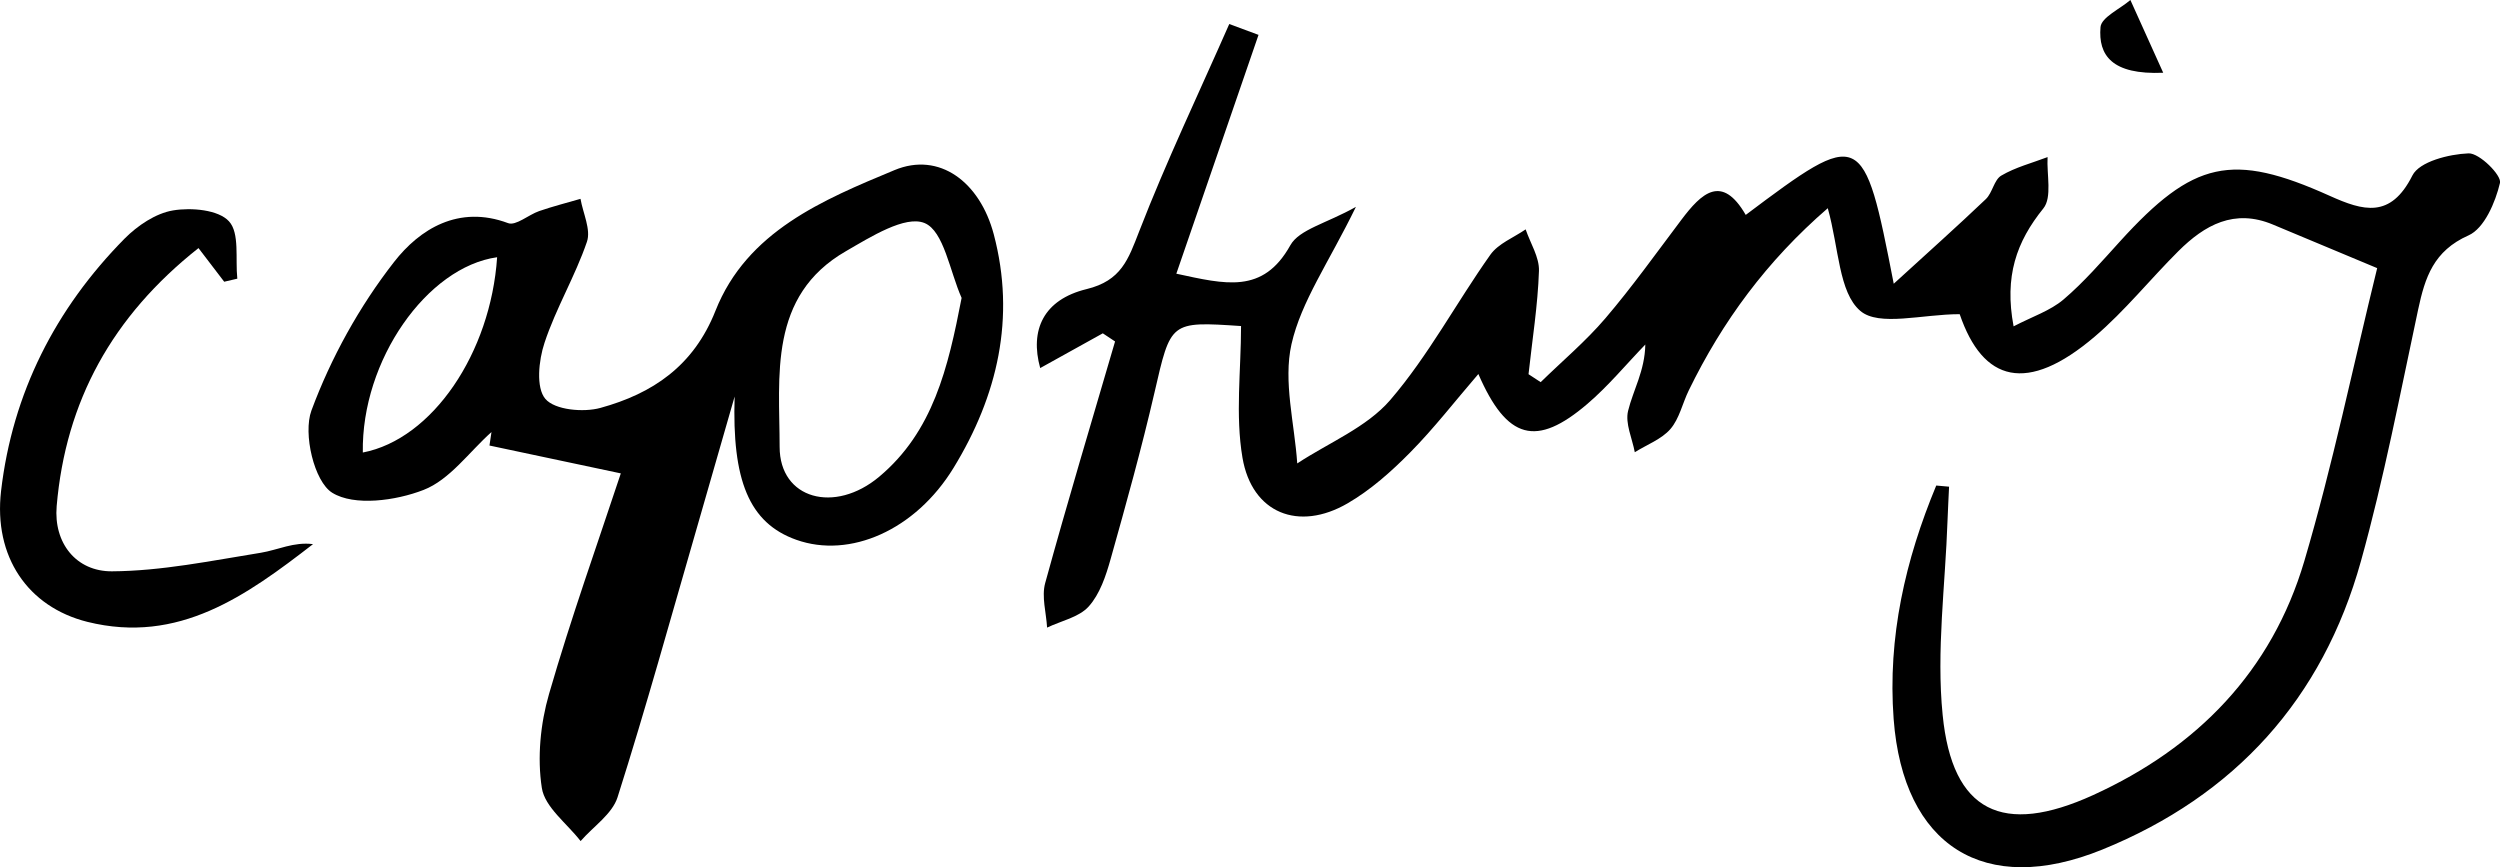 <?xml version="1.0" encoding="UTF-8"?>
<svg id="Layer_2" data-name="Layer 2" xmlns="http://www.w3.org/2000/svg" viewBox="0 0 261.15 90.6">
  <g id="Layer_1-2" data-name="Layer 1">
    <g>
      <path d="M131.47,3.63c-2.82,8.2-5.65,16.41-8.59,24.96,5.12,1.1,9.05,2.16,11.91-2.97.93-1.66,3.75-2.27,6.85-4.01-2.85,5.84-5.72,9.88-6.73,14.34-.88,3.91.32,8.29.6,12.46,3.29-2.17,7.25-3.76,9.72-6.63,3.98-4.63,6.9-10.16,10.46-15.18.83-1.16,2.43-1.78,3.68-2.64.49,1.45,1.44,2.91,1.39,4.34-.12,3.6-.7,7.19-1.09,10.79.42.28.85.55,1.27.83,2.26-2.21,4.7-4.26,6.75-6.66,2.81-3.29,5.33-6.83,7.94-10.29,2.1-2.79,4.23-4.84,6.73-.52,12.11-9.09,12.31-9.01,15.46,7.19,3.59-3.28,6.65-6.01,9.62-8.84.7-.67.86-2.02,1.62-2.46,1.48-.87,3.2-1.31,4.83-1.93-.1,1.82.49,4.21-.44,5.36-2.82,3.49-4.09,7.1-3.11,12.32,1.98-1.03,3.83-1.63,5.21-2.8,2.14-1.82,4.01-3.99,5.91-6.08,7.66-8.43,11.69-9.35,21.91-4.75,3.49,1.57,6.35,2.41,8.63-2.13.73-1.45,3.82-2.23,5.87-2.31,1.13-.04,3.46,2.29,3.28,3.08-.48,2.03-1.64,4.76-3.29,5.49-3.65,1.62-4.54,4.38-5.26,7.74-1.88,8.79-3.57,17.65-5.98,26.3-4,14.38-13.16,24.49-27.02,30.12-12.3,4.99-20.79-.36-21.79-13.64-.64-8.57,1.23-16.64,4.45-24.39l1.34.12c-.05,1.17-.12,2.33-.16,3.5-.23,6.79-1.18,13.65-.51,20.35,1,10.16,6.29,12.66,15.71,8.37,10.89-4.96,18.67-12.95,22.07-24.45,2.96-10.02,5.08-20.3,7.61-30.6-3.94-1.65-7.42-3.1-10.89-4.55-4.03-1.69-7.13.04-9.88,2.78-2.95,2.94-5.58,6.23-8.73,8.92-7.08,6.03-11.69,4.74-14.11-2.34-3.9,0-8.44,1.33-10.39-.35-2.25-1.94-2.22-6.53-3.39-10.72-6.39,5.53-11.01,11.83-14.52,19.03-.66,1.35-.98,2.95-1.92,4.04-.93,1.07-2.46,1.63-3.72,2.42-.27-1.45-1.02-3.01-.7-4.32.53-2.17,1.75-4.18,1.8-6.93-2.01,2.08-3.86,4.33-6.05,6.2-5.33,4.56-8.4,3.76-11.39-3.12-2.44,2.83-4.62,5.66-7.11,8.18-1.97,2-4.14,3.93-6.55,5.33-5.11,2.97-9.99,1.04-10.98-4.76-.76-4.46-.15-9.15-.15-13.76-7.45-.5-7.33-.47-9.05,6.98-1.35,5.84-2.96,11.62-4.58,17.38-.49,1.74-1.12,3.64-2.28,4.93-1.01,1.13-2.87,1.5-4.35,2.21-.09-1.56-.59-3.23-.2-4.65,2.32-8.44,4.84-16.83,7.3-25.24-.43-.28-.85-.57-1.28-.85-2.18,1.21-4.36,2.42-6.54,3.63-1.1-3.97.34-7.15,4.85-8.25,3.62-.88,4.35-3.1,5.49-6.03,2.84-7.33,6.24-14.45,9.41-21.66,1.02.38,2.05.76,3.07,1.14Z"/>
      <path d="M76.74,41.42c-1.31,4.54-2.61,9.09-3.92,13.63-2.73,9.42-5.34,18.88-8.31,28.23-.56,1.76-2.54,3.06-3.86,4.58-1.42-1.84-3.74-3.54-4.05-5.55-.49-3.17-.15-6.7.75-9.81,2.3-7.96,5.09-15.77,7.5-23.05-4.26-.9-8.99-1.9-13.72-2.91l.21-1.41c-2.34,2.09-4.36,4.99-7.1,6.05-2.91,1.13-7.24,1.72-9.54.29-1.88-1.17-3.06-6.16-2.17-8.58,2.04-5.51,5.01-10.88,8.63-15.52,2.67-3.43,6.74-6,11.92-4.06.81.3,2.12-.87,3.24-1.26,1.42-.49,2.88-.86,4.32-1.28.26,1.51,1.11,3.22.67,4.49-1.23,3.6-3.24,6.94-4.43,10.55-.61,1.83-.91,4.69.09,5.86.99,1.16,3.97,1.43,5.75.94,5.44-1.5,9.73-4.36,12.02-10.15,3.29-8.3,11.25-11.59,18.7-14.69,4.68-1.95,8.92,1.23,10.37,6.71,2.3,8.71.4,16.87-4.2,24.39-3.99,6.53-10.84,9.5-16.42,7.52-4.97-1.76-6.73-6.26-6.45-14.98ZM100.45,31.12c-1.23-2.75-1.85-6.99-3.87-7.82-2.02-.83-5.62,1.44-8.2,2.93-8.16,4.69-6.94,13.1-6.94,20.45,0,5.47,5.76,7.01,10.4,3.12,5.63-4.72,7.19-11.34,8.61-18.68ZM37.9,47.27c7.27-1.4,13.36-10.4,14.03-20.4-7.32,1.02-14.19,10.77-14.03,20.4Z"/>
      <path d="M20.74,25.91c-9.03,7.14-13.88,16.01-14.82,26.96-.33,3.86,2.04,6.83,5.77,6.81,5.19-.03,10.4-1.11,15.56-1.94,1.77-.29,3.45-1.16,5.45-.9-6.95,5.37-14.03,10.49-23.57,8.12C2.9,63.4-.68,58.14.11,51.3c1.19-10.24,5.68-19.05,12.9-26.37,1.35-1.36,3.25-2.65,5.07-2.95,1.91-.32,4.74-.07,5.84,1.14,1.13,1.23.65,3.93.87,5.99-.46.11-.91.21-1.37.32-.73-.96-1.46-1.91-2.69-3.52Z"/>
      <path d="M225.97,7.6c-5.37.23-6.8-1.83-6.55-4.77.09-1.02,2.03-1.89,3.12-2.83,1.02,2.27,2.05,4.54,3.43,7.6Z"/>
    </g>
  </g>
</svg>